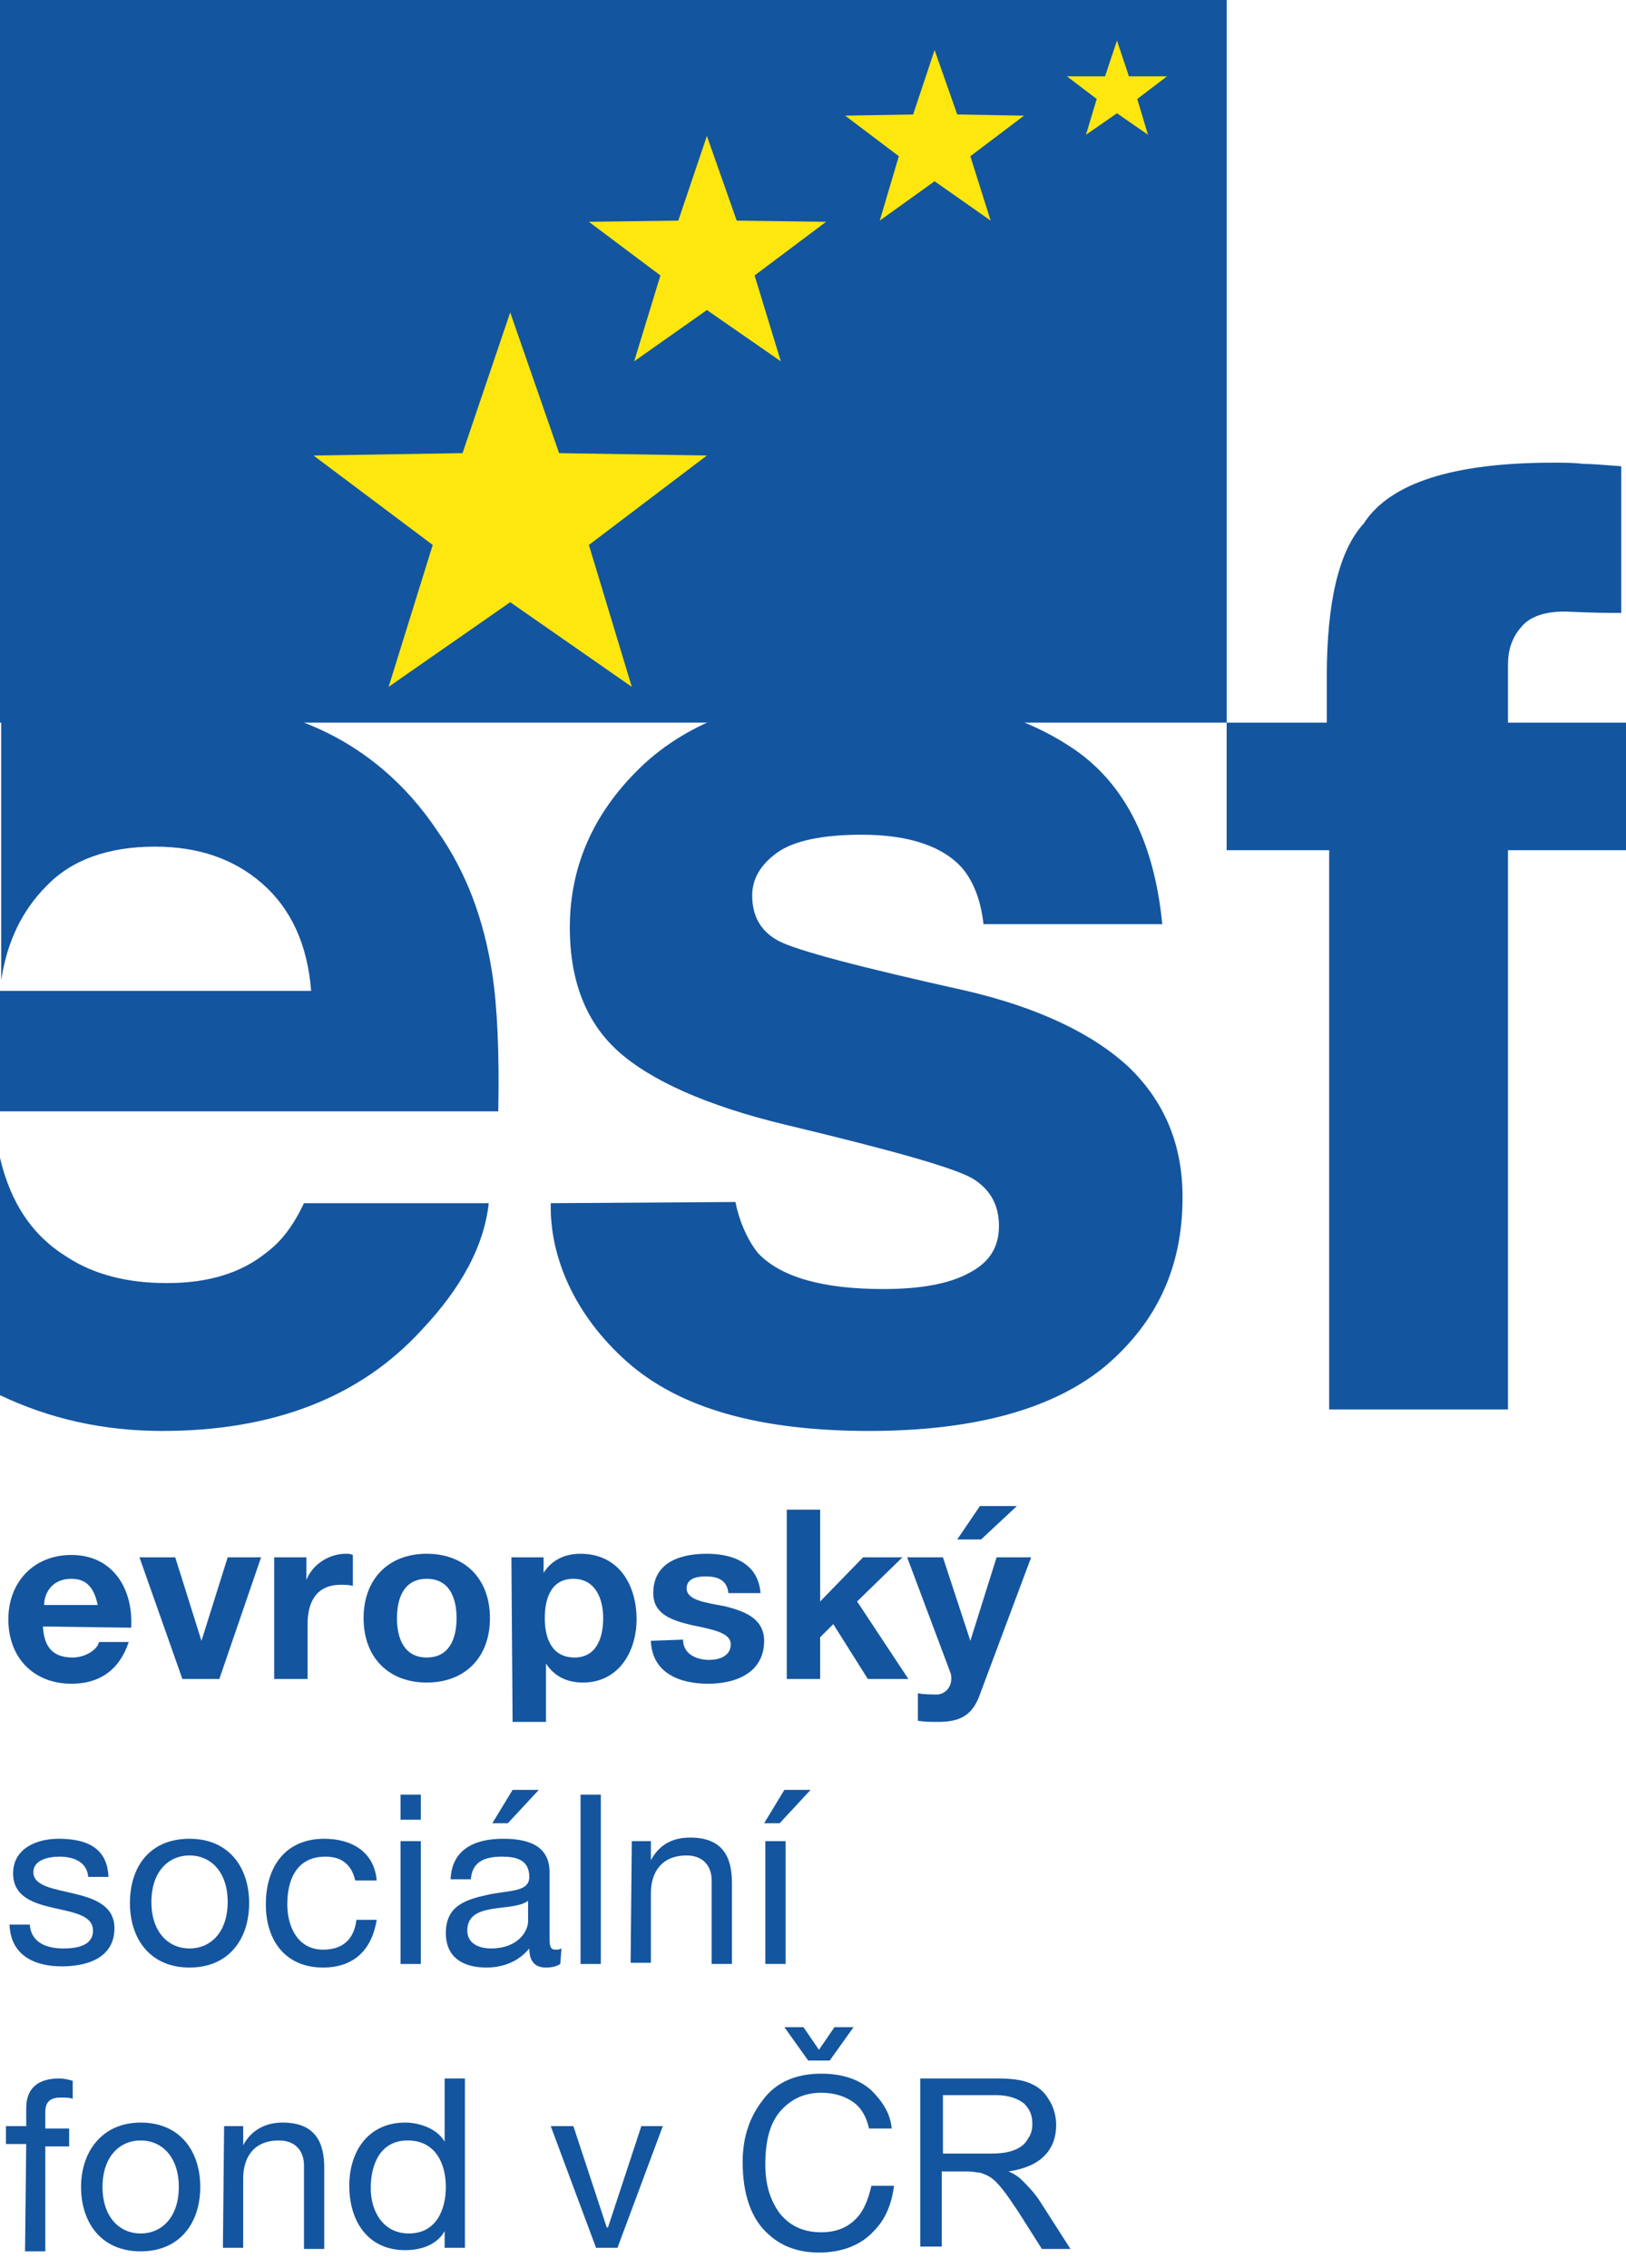 <?xml version="1.0" encoding="utf-8"?>
<!-- Generator: Adobe Illustrator 24.2.0, SVG Export Plug-In . SVG Version: 6.00 Build 0)  -->
<svg version="1.1" id="Vrstva_1" xmlns="http://www.w3.org/2000/svg" xmlns:xlink="http://www.w3.org/1999/xlink" x="0px" y="0px"
	 viewBox="0 0 136.4 190.2" style="enable-background:new 0 0 136.4 190.2;" xml:space="preserve">
<style type="text/css">
	.st0{fill:#14559F;}
	.st1{fill:#FEE70E;}
	.st2{enable-background:new    ;}
</style>
<rect class="st0" width="102.9" height="60.6"/>
<polyline class="st1" points="46.9,38 59.3,38.2 49.4,45.7 53,57.6 42.8,50.5 32.6,57.6 36.3,45.7 26.3,38.2 38.8,38 42.8,26.2 "/>
<path class="st0" d="M61.7,100.8c0.2,1.2,0.9,3.1,1.9,4.3c1.9,2,5.4,3,10.5,3c3,0,5.4-0.4,7.1-1.3c1.8-0.9,2.6-2.2,2.6-4
	c0-1.7-0.7-3-2.1-3.9s-6.7-2.4-15.9-4.6c-6.6-1.6-11.2-3.7-13.9-6.1s-4.1-5.9-4.1-10.4c0-5.3,2.1-9.9,6.3-13.8
	c4.2-3.8,10.1-5.8,17.8-5.8c7.3,0,13.2,1.4,17.7,4.3c4.6,2.9,7.2,7.9,7.9,15h-15c-0.2-1.9-0.8-3.5-1.7-4.6C79.2,71,76.3,70,72.3,70
	c-3.3,0-5.7,0.5-7.1,1.5s-2.1,2.2-2.1,3.6c0,1.7,0.7,3,2.2,3.8c1.5,0.8,6.8,2.2,15.8,4.2c6,1.4,10.6,3.6,13.6,6.4
	c3,2.9,4.5,6.5,4.5,10.9c0,5.8-2.1,10.4-6.4,14.1c-4.3,3.6-10.9,5.5-19.9,5.5c-9.2,0-15.9-1.9-20.3-5.8s-6.5-8.8-6.4-13.3"/>
<path class="st0" d="M132.8,38.9c0.8,0,1.8,0.1,3.2,0.2v12.3c-0.9,0-2.3,0-4.3-0.1s-3.4,0.4-4.1,1.3c-0.8,0.9-1.1,2-1.1,3.1v4.9h9.9
	v10.7h-9.9v46.9h-15V71.3h-8.6V60.6h8.4v-3.8c0-6.3,1-10.6,3.1-12.9c2.2-3.4,7.5-5.1,15.9-5.1C131.2,38.8,132,38.8,132.8,38.9"/>
<path class="st0" d="M3.9,74.3C6,72.1,9.1,71,13,71c3.6,0,6.6,1,9,3.1s3.8,5.1,4.1,9H0v10.1h41.8c0.1-5-0.1-8.9-0.5-11.5
	c-0.7-4.6-2.2-8.6-4.6-12c-2.6-3.9-6-6.8-10-8.6s-8.6-2.7-13.6-2.7c-4.9,0-9.2,0.2-13,1.9v21.9C0.6,78.9,1.9,76.3,3.9,74.3
	 M13.6,120c9.3,0,16.6-2.8,21.8-8.5c3.3-3.5,5.2-7,5.6-10.6H25.5c-0.9,1.9-1.9,3.2-3.1,4.1c-2.2,1.8-5,2.6-8.4,2.6
	c-3.3,0-6.1-0.7-8.4-2.2c-2.9-1.8-4.7-4.5-5.6-8.3V117C4.2,119,8.7,120,13.6,120"/>
<polyline class="st1" points="61.8,18.5 69.3,18.6 63.3,23.1 65.5,30.3 59.3,26 53.2,30.3 55.4,23.1 49.4,18.6 56.9,18.5 59.3,11.4 
	"/>
<polyline class="st1" points="80.3,9.6 85.9,9.7 81.4,13.1 83.1,18.5 78.4,15.2 73.8,18.5 75.4,13.1 70.9,9.7 76.6,9.6 78.4,4.2 "/>
<polyline class="st1" points="94.7,6.4 97.9,6.4 95.4,8.3 96.3,11.3 93.7,9.5 91.1,11.3 92,8.3 89.5,6.4 92.7,6.4 93.7,3.4 "/>
<path class="st0" d="M8.2,134.6c-0.3-1.4-0.9-2.2-2.2-2.2c-1.8,0-2.3,1.4-2.3,2.2H8.2z M3.6,136.4c0.1,1.8,0.9,2.6,2.5,2.6
	c1.1,0,2.1-0.7,2.2-1.3h2.5c-0.8,2.4-2.5,3.5-4.8,3.5c-3.2,0-5.3-2.2-5.3-5.4c0-3.1,2.1-5.4,5.3-5.4c3.5,0,5.2,2.9,5,6.1L3.6,136.4
	L3.6,136.4z"/>
<polygon class="st0" points="18.4,140.8 15.3,140.8 11.7,130.6 14.7,130.6 16.9,137.6 16.9,137.6 19.1,130.6 21.9,130.6 "/>
<path class="st0" d="M23,130.6h2.7v1.9l0,0c0.5-1.3,1.9-2.2,3.3-2.2c0.2,0,0.4,0,0.6,0.1v2.6c-0.3-0.1-0.7-0.1-1-0.1
	c-2.1,0-2.8,1.5-2.8,3.3v4.6H23V130.6z"/>
<path class="st0" d="M35.8,139c1.9,0,2.5-1.6,2.5-3.3c0-1.7-0.6-3.3-2.5-3.3s-2.5,1.6-2.5,3.3C33.3,137.4,33.9,139,35.8,139
	 M35.8,130.3c3.2,0,5.3,2.1,5.3,5.4s-2.1,5.4-5.3,5.4s-5.3-2.1-5.3-5.4S32.6,130.3,35.8,130.3"/>
<path class="st0" d="M50.6,135.7c0-1.7-0.7-3.3-2.5-3.3c-1.9,0-2.4,1.7-2.4,3.3c0,1.7,0.6,3.3,2.5,3.3C50,139,50.6,137.4,50.6,135.7
	 M42.9,130.6h2.7v1.3l0,0c0.7-1.1,1.8-1.6,3.1-1.6c3.2,0,4.7,2.6,4.7,5.5c0,2.7-1.5,5.3-4.5,5.3c-1.3,0-2.4-0.5-3.1-1.6l0,0v4.9H43
	L42.9,130.6L42.9,130.6z"/>
<path class="st0" d="M57.3,137.5c0,1.2,1.1,1.7,2.2,1.7c0.8,0,1.8-0.3,1.8-1.3c0-0.9-1.2-1.2-3.2-1.6c-1.7-0.4-3.3-0.9-3.3-2.7
	c0-2.6,2.3-3.3,4.5-3.3s4.3,0.8,4.5,3.3h-2.7c-0.1-1.1-0.9-1.4-1.9-1.4c-0.6,0-1.6,0.1-1.6,1c0,1,1.6,1.2,3.2,1.5
	c1.6,0.4,3.3,1,3.3,2.9c0,2.7-2.4,3.6-4.7,3.6c-2.4,0-4.7-0.9-4.8-3.6L57.3,137.5L57.3,137.5z"/>
<polygon class="st0" points="66,126.6 68.8,126.6 68.8,134.3 72.4,130.6 75.7,130.6 71.9,134.3 76.2,140.8 72.8,140.8 69.9,136.2 
	68.8,137.3 68.8,140.8 66,140.8 "/>
<path class="st0" d="M82.3,129.1h-2l1.9-2.8h3.1L82.3,129.1z M82.2,142.1c-0.6,1.7-1.6,2.3-3.5,2.3c-0.6,0-1.2,0-1.7-0.1V142
	c0.5,0.1,1.1,0.1,1.7,0.1c0.7-0.1,1.1-0.7,1.1-1.3c0-0.2,0-0.4-0.1-0.6l-3.6-9.6h3l2.3,7l0,0l2.2-7h2.9L82.2,142.1z"/>
<path class="st0" d="M2.5,161.4c0.1,1.5,1.4,2,2.8,2c1.1,0,2.5-0.2,2.5-1.5c0-2.6-6.7-0.9-6.7-4.8c0-2.1,2-2.9,3.8-2.9
	c2.3,0,4.1,0.7,4.2,3.2H7.4c-0.1-1.3-1.3-1.7-2.4-1.7c-1,0-2.2,0.3-2.2,1.3c0,1.2,1.8,1.4,3.4,1.8c1.7,0.4,3.4,1,3.4,2.9
	c0,2.5-2.3,3.2-4.4,3.2c-2.3,0-4.3-0.9-4.4-3.5H2.5z"/>
<path class="st0" d="M15.9,163.4c1.8,0,3.2-1.4,3.2-3.9s-1.4-3.9-3.2-3.9s-3.2,1.4-3.2,3.9S14.1,163.4,15.9,163.4 M15.9,154.2
	c3.3,0,5,2.4,5,5.4s-1.7,5.4-5,5.4s-5-2.4-5-5.4C10.9,156.5,12.6,154.2,15.9,154.2"/>
<path class="st0" d="M29.8,157.7c-0.3-1.3-1.1-2-2.5-2c-2.4,0-3.2,1.9-3.2,4c0,1.9,0.9,3.8,3,3.8c1.7,0,2.6-0.9,2.8-2.5h1.7
	c-0.4,2.5-1.9,4-4.5,4c-3.1,0-4.8-2.2-4.8-5.3s1.6-5.5,4.9-5.5c2.3,0,4.2,1.1,4.4,3.5C31.6,157.7,29.8,157.7,29.8,157.7z"/>
<path class="st0" d="M33.6,154.4h1.7v10.3h-1.7V154.4z M35.3,152.6h-1.7v-2.1h1.7V152.6z"/>
<path class="st0" d="M43,150.1h2.2l-2.6,2.8h-1.3L43,150.1z M44.3,159.4c-1.3,1-5.1,0-5.1,2.5c0,1.1,1,1.5,2,1.5
	c2.2,0,3.1-1.4,3.1-2.3V159.4z M47,164.7c-0.3,0.2-0.7,0.3-1.2,0.3c-0.9,0-1.4-0.5-1.4-1.6c-0.9,1.1-2.2,1.6-3.6,1.6
	c-1.9,0-3.4-0.8-3.4-2.9c0-2.3,1.7-2.8,3.5-3.2s3.5-0.2,3.5-1.5c0-1.5-1.2-1.7-2.3-1.7c-1.4,0-2.5,0.4-2.6,1.9h-1.7
	c0.1-2.5,2-3.4,4.4-3.4c1.8,0,3.9,0.4,3.9,2.8v5.3c0,0.8,0,1.2,0.5,1.2c0.2,0,0.3,0,0.5-0.1L47,164.7L47,164.7z"/>
<rect x="48.7" y="150.5" class="st0" width="1.7" height="14.2"/>
<path class="st0" d="M53,154.4h1.6v1.6l0,0c0.7-1.3,1.8-1.9,3.3-1.9c2.7,0,3.5,1.6,3.5,3.8v6.8h-1.7v-7c0-1.3-0.8-2.1-2.1-2.1
	c-2.1,0-3,1.4-3,3.2v5.8h-1.7L53,154.4L53,154.4z"/>
<path class="st0" d="M64.2,154.4h1.7v10.3h-1.7V154.4z M65.8,150.1H68l-2.6,2.8h-1.3L65.8,150.1z"/>
<path class="st0" d="M2.2,179.8H0.5v-1.5h1.7v-1.5c0-1.7,1-2.5,2.8-2.5c0.3,0,0.8,0.1,1.1,0.2v1.5c-0.3-0.1-0.7-0.1-1-0.1
	c-0.8,0-1.3,0.3-1.3,1.2v1.4h2v1.5h-2v8.8H2.1L2.2,179.8L2.2,179.8z"/>
<path class="st0" d="M11.8,187.3c1.8,0,3.2-1.4,3.2-3.9s-1.4-3.9-3.2-3.9s-3.2,1.4-3.2,3.9S10,187.3,11.8,187.3 M11.8,178
	c3.3,0,5,2.4,5,5.4s-1.7,5.4-5,5.4s-5-2.4-5-5.4S8.6,178,11.8,178"/>
<path class="st0" d="M18.8,178.3h1.6v1.6l0,0c0.7-1.3,1.9-1.9,3.3-1.9c2.7,0,3.5,1.6,3.5,3.8v6.8h-1.7v-7c0-1.3-0.8-2.1-2.1-2.1
	c-2.1,0-3,1.4-3,3.2v5.8h-1.7L18.8,178.3L18.8,178.3z"/>
<path class="st0" d="M34.3,187.3c2.3,0,3.1-2,3.1-3.9c0-2-0.9-3.9-3.2-3.9s-3.1,2-3.1,4C31.1,185.4,32.1,187.3,34.3,187.3 M39,188.5
	h-1.7v-1.4l0,0c-0.6,1.1-1.9,1.6-3.3,1.6c-3.2,0-4.7-2.5-4.7-5.4c0-2.9,1.6-5.3,4.7-5.3c1,0,2.6,0.4,3.3,1.6l0,0v-5.3H39V188.5z"/>
<polygon class="st0" points="51.8,188.5 50,188.5 46.2,178.3 48.1,178.3 50.9,186.8 51,186.8 53.8,178.3 55.6,178.3 "/>
<path class="st0" d="M69.6,172.8h-1.8l-2-2.8h1.6l1.3,1.9L70,170h1.6L69.6,172.8z M68.9,173.9c1.8,0,3.2,0.5,4.2,1.4
	c1,1,1.6,2,1.7,3.2h-1.9c-0.2-0.9-0.6-1.7-1.3-2.2s-1.6-0.8-2.7-0.8c-1.4,0-2.5,0.5-3.4,1.5s-1.3,2.5-1.3,4.5c0,1.7,0.4,3,1.2,4.1
	c0.8,1,1.9,1.6,3.5,1.6c1.4,0,2.5-0.5,3.3-1.6c0.4-0.6,0.7-1.4,0.9-2.3H75c-0.2,1.5-0.7,2.8-1.7,3.8c-1.1,1.2-2.7,1.8-4.6,1.8
	c-1.7,0-3.1-0.5-4.2-1.5c-1.5-1.3-2.2-3.4-2.2-6.1c0-2.1,0.6-3.8,1.7-5.2C65.1,174.6,66.8,173.9,68.9,173.9"/>
<g class="st2">
	<path class="st0" d="M77.2,188.5v-14.2h6.3c1.3,0,2.2,0.1,2.9,0.4s1.2,0.7,1.6,1.4c0.4,0.6,0.6,1.4,0.6,2.1c0,1-0.3,1.9-1,2.6
		c-0.7,0.7-1.7,1.1-3,1.3c0.5,0.2,0.9,0.5,1.1,0.7c0.5,0.5,1.1,1.1,1.6,1.9l2.5,3.9h-2.4l-1.9-3c-0.6-0.9-1-1.5-1.4-2
		c-0.4-0.5-0.7-0.8-1-1c-0.3-0.2-0.6-0.3-0.9-0.4c-0.2,0-0.6-0.1-1-0.1h-2.2v6.3H77.2z M79.1,180.6h4c0.9,0,1.5-0.1,2-0.3
		s0.9-0.5,1.1-0.9c0.3-0.4,0.4-0.8,0.4-1.3c0-0.7-0.2-1.2-0.7-1.7c-0.5-0.4-1.3-0.7-2.3-0.7h-4.5V180.6z"/>
</g>
</svg>
